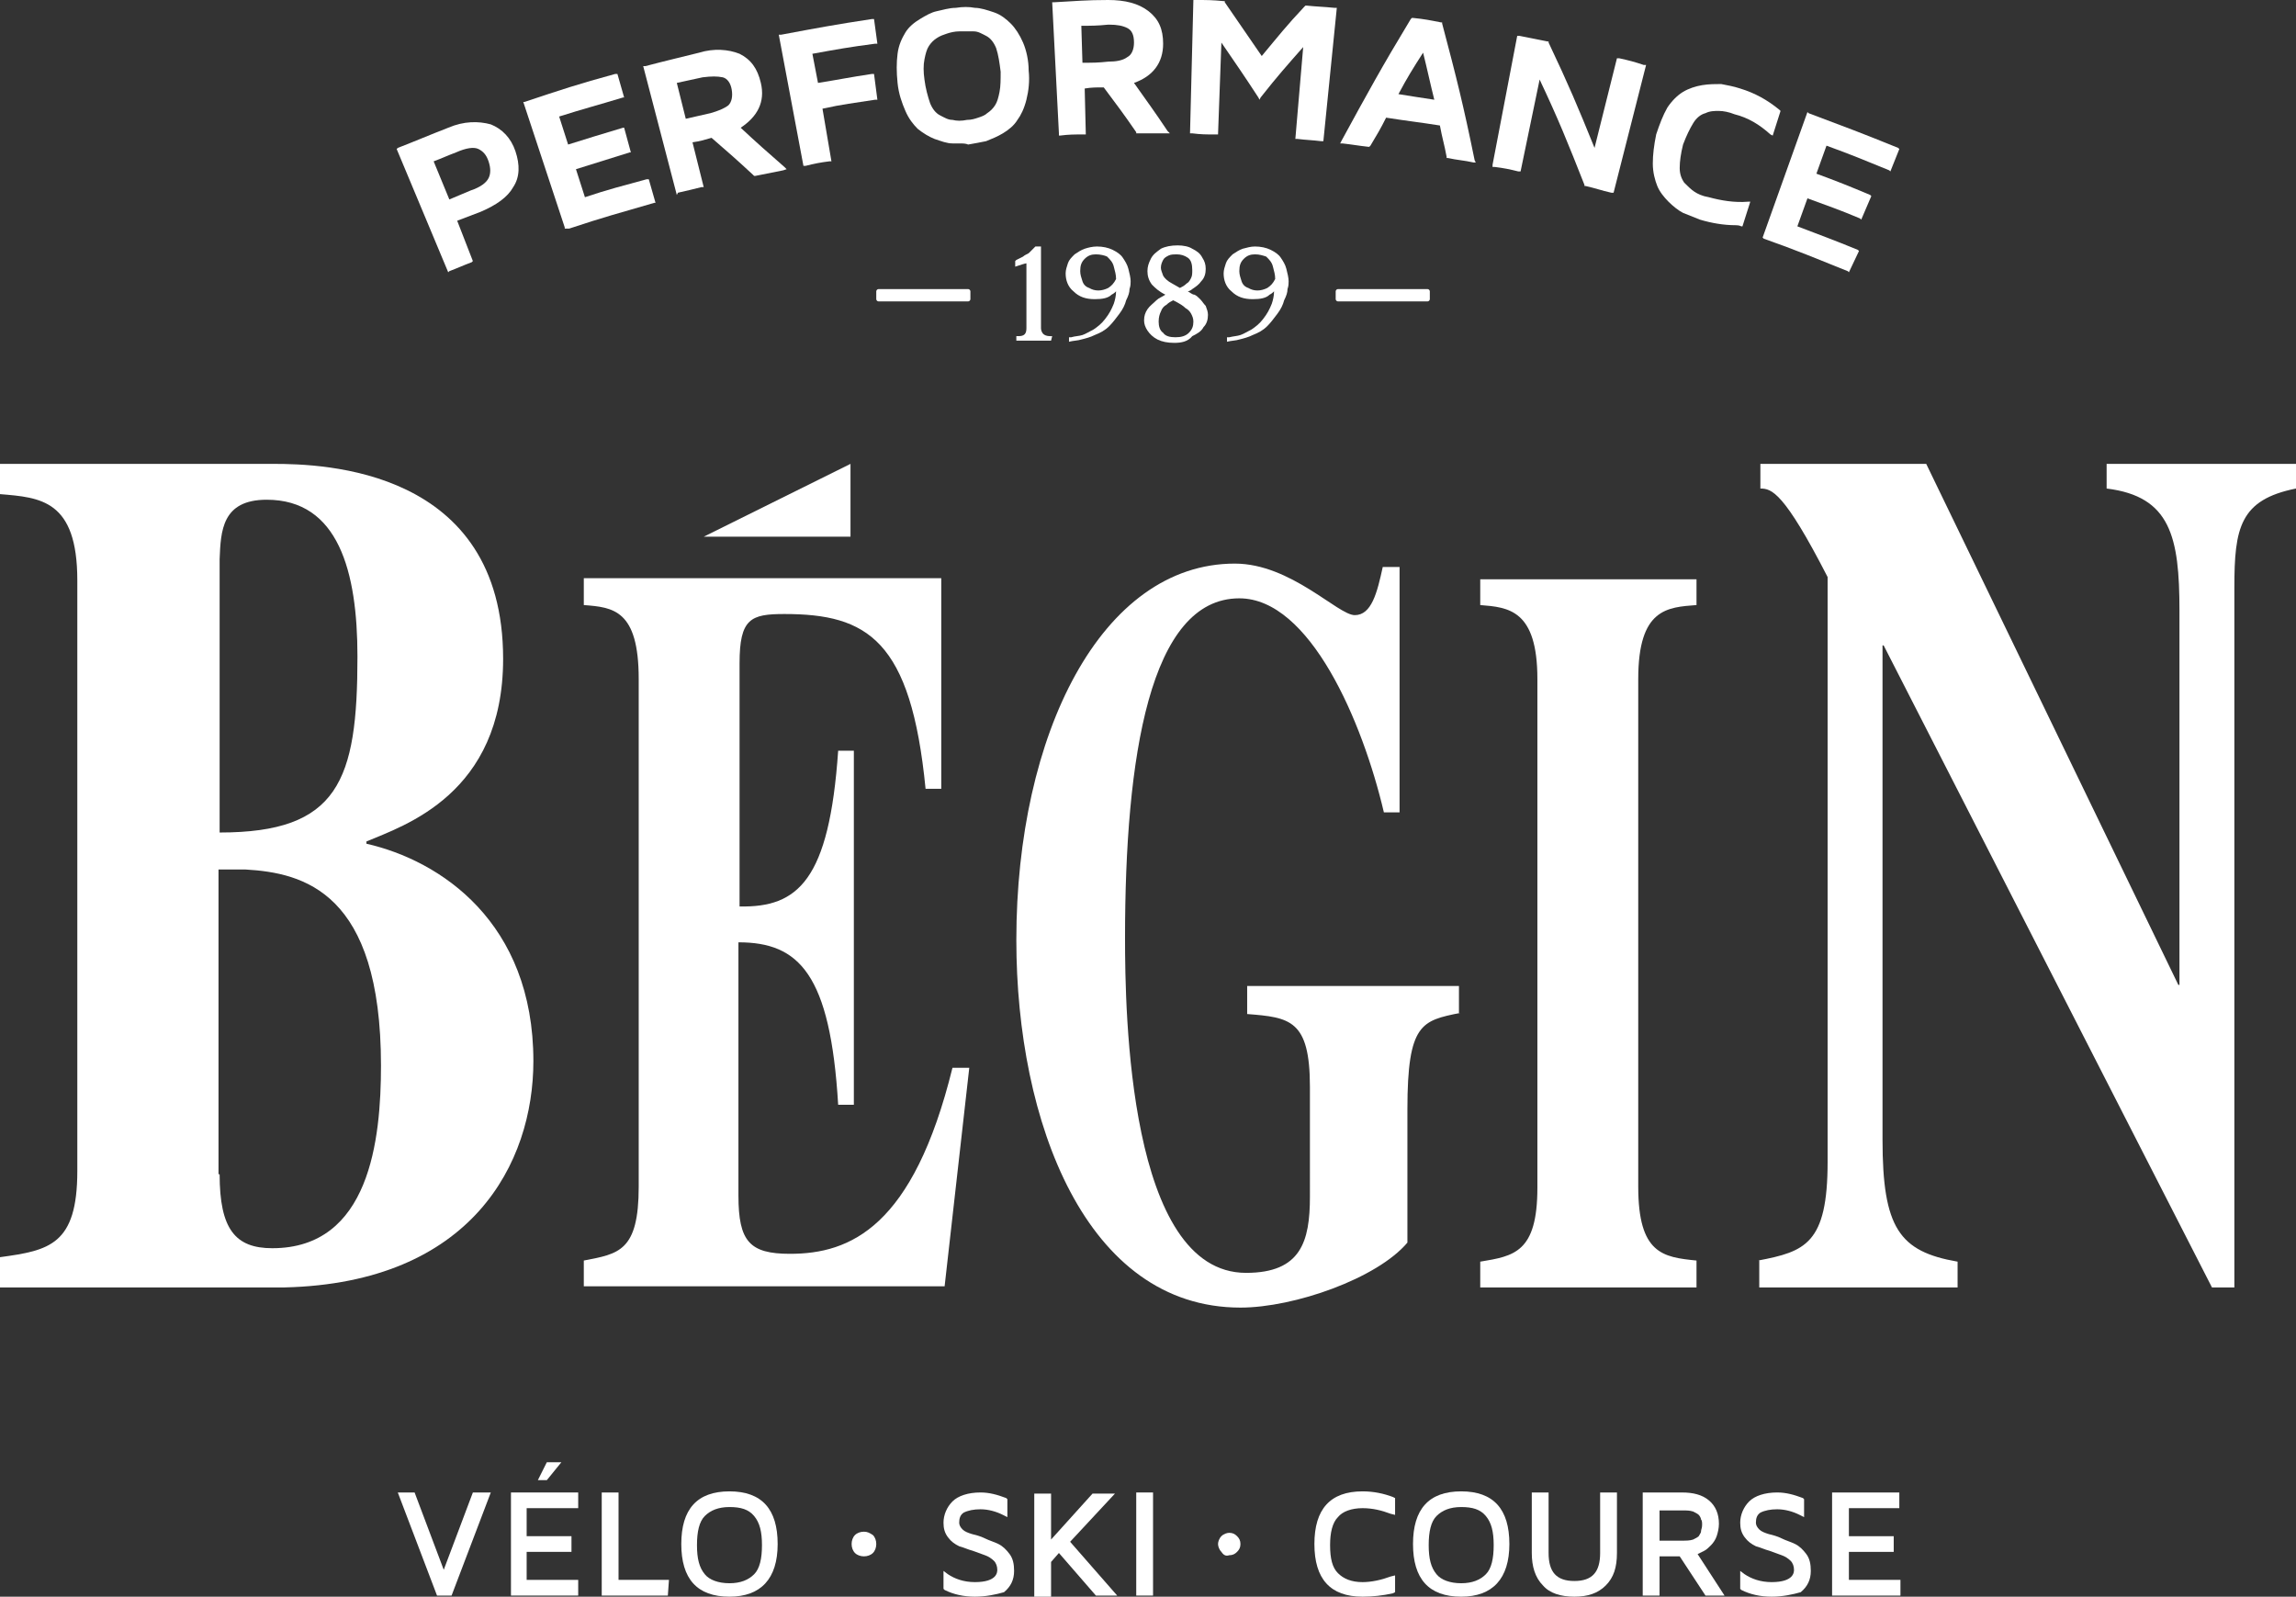<?xml version="1.0" encoding="utf-8"?>
<!-- Generator: Adobe Illustrator 27.5.0, SVG Export Plug-In . SVG Version: 6.00 Build 0)  -->
<svg version="1.1" id="Calque_1" xmlns="http://www.w3.org/2000/svg" xmlns:xlink="http://www.w3.org/1999/xlink" x="0px" y="0px"
	 viewBox="0 0 204.9 142.5" style="enable-background:new 0 0 204.9 142.5;" xml:space="preserve">
<rect x="0" y="0" width="204.9" height="142.5" fill="#333333" stroke="none"/>
<style type="text/css">
	.st0{fill:#FFFFFF;}
</style>
<g>
	<g>
		<g>
			<path class="st0" d="M40.3,142.4H39l-3.5-9.2H37l2.6,6.9l2.6-6.9h1.6L40.3,142.4z"/>
		</g>
		<g>
			<path class="st0" d="M48,132.1l0.8-1.6h1.3l-1.3,1.6H48z"/>
			<path class="st0" d="M51.6,142.4h-6v-9.2h6v1.4H47v2.5h4v1.4h-4v2.5h4.6V142.4z"/>
		</g>
		<g>
			<path class="st0" d="M59.6,142.4h-5.9v-9.2h1.5v7.8h4.5L59.6,142.4L59.6,142.4z"/>
		</g>
		<g>
			<path class="st0" d="M65.1,142.5c-2.9,0-4.3-1.6-4.3-4.7c0-3.1,1.4-4.7,4.3-4.7c2.9,0,4.3,1.6,4.3,4.7S67.9,142.5,65.1,142.5z
				 M65.1,134.5c-1,0-1.7,0.3-2.2,0.8s-0.7,1.4-0.7,2.6c0,1.2,0.2,2,0.7,2.6c0.4,0.5,1.2,0.8,2.2,0.8s1.7-0.3,2.2-0.8
				s0.7-1.4,0.7-2.6c0-1.2-0.2-2-0.7-2.6C66.8,134.7,66.1,134.5,65.1,134.5z"/>
		</g>
		<g>
			<path class="st0" d="M76.3,138.6c-0.2-0.2-0.3-0.5-0.3-0.8s0.1-0.6,0.3-0.8c0.2-0.2,0.5-0.3,0.8-0.3s0.5,0.1,0.8,0.3
				c0.2,0.2,0.3,0.5,0.3,0.8s-0.1,0.6-0.3,0.8c-0.2,0.2-0.5,0.3-0.8,0.3C76.8,138.9,76.5,138.8,76.3,138.6z"/>
		</g>
		<g>
			<path class="st0" d="M87,142.5c-1,0-1.9-0.2-2.7-0.6l-0.1-0.1v-1.6l0.4,0.3c0.6,0.4,1.4,0.7,2.4,0.7c2,0,2-0.9,2-1.1
				c0-0.3-0.1-0.6-0.3-0.8c-0.2-0.2-0.5-0.4-0.8-0.5l-1.1-0.4c-0.4-0.1-0.8-0.3-1.2-0.4c-0.4-0.2-0.7-0.4-1-0.8
				c-0.3-0.4-0.4-0.8-0.4-1.3c0-0.7,0.3-1.4,0.8-1.9s1.4-0.8,2.5-0.8c0.8,0,1.5,0.2,2.3,0.5l0.1,0.1v1.6l-0.4-0.2
				c-0.6-0.3-1.3-0.5-2-0.5c-0.6,0-1.1,0.1-1.5,0.3c-0.3,0.2-0.4,0.5-0.4,0.9c0,0.2,0.1,0.4,0.3,0.6c0.2,0.2,0.5,0.3,0.8,0.4
				c0.4,0.1,0.8,0.2,1.2,0.4c0.4,0.2,0.8,0.3,1.2,0.5c0.4,0.2,0.7,0.5,1,0.9s0.4,0.9,0.4,1.5c0,0.8-0.3,1.4-0.9,1.9
				C88.9,142.3,88,142.5,87,142.5z"/>
		</g>
		<g>
			<path class="st0" d="M99.7,142.4h-1.9l-3.3-3.8l-0.7,0.8v3.1h-1.5v-9.2h1.5v4.1l3.7-4.1h2l-4,4.3L99.7,142.4z"/>
		</g>
		<g>
			<path class="st0" d="M102.9,142.4h-1.5v-9.2h1.5V142.4z"/>
		</g>
		<g>
			<path class="st0" d="M121.6,142.5L121.6,142.5c-2.9,0-4.3-1.6-4.3-4.7c0-3.1,1.4-4.7,4.3-4.7c1,0,1.9,0.2,2.7,0.5l0.2,0.1v1.5
				l-0.4-0.1c-0.8-0.3-1.6-0.5-2.5-0.5c-1,0-1.8,0.3-2.2,0.8c-0.5,0.5-0.7,1.4-0.7,2.5c0,1.2,0.2,2,0.7,2.5s1.2,0.8,2.2,0.8
				c0.8,0,1.7-0.2,2.5-0.5l0.4-0.1v1.5l-0.2,0.1C123.4,142.4,122.5,142.5,121.6,142.5z"/>
		</g>
		<g>
			<path class="st0" d="M130.4,142.5c-2.9,0-4.3-1.6-4.3-4.7c0-3.1,1.4-4.7,4.3-4.7c2.9,0,4.3,1.6,4.3,4.7S133.2,142.5,130.4,142.5z
				 M130.4,134.5c-1,0-1.7,0.3-2.2,0.8s-0.7,1.4-0.7,2.6c0,1.2,0.2,2,0.7,2.6c0.4,0.5,1.2,0.8,2.2,0.8s1.7-0.3,2.2-0.8
				s0.7-1.4,0.7-2.6c0-1.2-0.2-2-0.7-2.6C132.1,134.7,131.4,134.5,130.4,134.5z"/>
		</g>
		<g>
			<path class="st0" d="M140.5,142.5c-1.2,0-2.2-0.3-2.8-1c-0.7-0.7-1-1.7-1-2.9v-5.4h1.5v5.4c0,1.7,0.7,2.5,2.3,2.5
				s2.3-0.8,2.3-2.5v-5.4h1.5v5.4c0,1.3-0.3,2.2-1,2.9S141.7,142.5,140.5,142.5z"/>
		</g>
		<g>
			<path class="st0" d="M153.9,142.4h-1.7l-2.3-3.5h-1.8v3.5h-1.5v-9.2h3.5c1,0,1.8,0.2,2.4,0.7c0.6,0.5,0.9,1.2,0.9,2.1
				c0,0.4-0.1,0.8-0.2,1.1c-0.1,0.3-0.3,0.6-0.5,0.8s-0.4,0.4-0.6,0.5c-0.2,0.1-0.4,0.2-0.6,0.3l0,0L153.9,142.4z M148.1,137.5h2
				c0.4,0,0.7,0,1-0.1c0.2-0.1,0.4-0.2,0.5-0.3c0.1-0.2,0.2-0.3,0.2-0.4c0-0.2,0.1-0.3,0.1-0.6c0-0.2,0-0.4-0.1-0.5
				c0-0.1-0.1-0.3-0.2-0.4c-0.1-0.1-0.3-0.2-0.5-0.3c-0.3-0.1-0.6-0.1-1-0.1h-2V137.5z"/>
		</g>
		<g>
			<path class="st0" d="M158.1,142.5c-1,0-1.9-0.2-2.7-0.6l-0.1-0.1v-1.6l0.4,0.3c0.6,0.4,1.4,0.7,2.4,0.7c2,0,2-0.9,2-1.1
				c0-0.3-0.1-0.6-0.3-0.8s-0.5-0.4-0.8-0.5l-1.1-0.4c-0.4-0.1-0.8-0.3-1.2-0.4c-0.4-0.2-0.7-0.4-1-0.8c-0.3-0.4-0.4-0.8-0.4-1.3
				c0-0.7,0.3-1.4,0.8-1.9s1.4-0.8,2.5-0.8c0.8,0,1.5,0.2,2.3,0.5l0.1,0.1v1.6l-0.4-0.2c-0.6-0.3-1.3-0.5-2-0.5
				c-0.6,0-1.1,0.1-1.5,0.3c-0.3,0.2-0.4,0.5-0.4,0.9c0,0.2,0.1,0.4,0.3,0.6c0.2,0.2,0.5,0.3,0.8,0.4c0.4,0.1,0.8,0.2,1.2,0.4
				s0.8,0.3,1.2,0.5s0.7,0.5,1,0.9s0.4,0.9,0.4,1.5c0,0.8-0.3,1.4-0.9,1.9C160,142.3,159.1,142.5,158.1,142.5z"/>
		</g>
		<g>
			<path class="st0" d="M169.5,142.4h-6v-9.2h6v1.4H165v2.5h4v1.4h-4v2.5h4.6v1.4H169.5z"/>
		</g>
		<g>
			<path class="st0" d="M109,138.5c-0.2-0.2-0.3-0.5-0.3-0.7s0.1-0.5,0.3-0.7c0.2-0.2,0.5-0.3,0.7-0.3c0.3,0,0.5,0.1,0.7,0.3
				s0.3,0.4,0.3,0.7s-0.1,0.5-0.3,0.7s-0.4,0.3-0.7,0.3C109.4,138.9,109.2,138.8,109,138.5z"/>
		</g>
	</g>
	<g>
		<path class="st0" d="M0,112.2c4.4-0.6,6.9-1.1,6.9-7.7V51.8c0-7.2-3.3-7.4-6.9-7.7v-2.7h24.4c4.4,0,20.5,0.4,20.5,17.4
			c0,12.1-8.9,14.9-12.2,16.3v0.2c6.6,1.5,14.9,7,14.9,19.4c0,9.1-5.5,19.8-22.2,20.2H0V112.2z M19.6,104.8c0,4.9,1.4,6.6,4.7,6.6
			c8.7,0,9.7-9.7,9.7-16.3c0-15.5-6.9-17.2-12.1-17.5h-2.4v27.2H19.6z M19.6,74.3c10.6,0,12.3-4.6,12.3-15.7c0-7.6-1.7-14-8.1-14
			c-4,0-4.1,2.8-4.2,5.3C19.6,49.9,19.6,74.3,19.6,74.3z"/>
		<path class="st0" d="M52.1,51.6H84v18.8h-1.4C81.3,57.1,77.4,54.8,70,54.8c-3,0-4,0.4-4,4.4v21.7c5.2,0.1,8-2.3,8.8-13.9h1.4v31.6
			h-1.4c-0.7-11.7-3.5-14.5-8.9-14.5v22.6c0,4.1,1,5.2,4.6,5.2c5.4,0,11-2.4,14.5-16.6h1.5l-2.2,19.5H52.1v-2.3
			c3.1-0.6,4.9-0.8,4.9-6.6V60.6c0-6.2-2.3-6.4-4.9-6.6V51.6z"/>
		<path class="st0" d="M130.3,90.4c-3.4,0.7-4.7,0.9-4.7,8.6v11.9c-2.7,3.2-10.1,5.8-14.9,5.8c-13.8,0-20-16.6-20-32.8
			c0-18.4,7.6-33.6,19.5-33.6c5,0,9.2,4.6,10.7,4.6s2-2,2.5-4.3h1.5v21.9h-1.4c-1.9-8.1-6.6-19.1-12.9-19.1
			c-8,0-10.2,14.2-10.2,30.3c0,6.6,0.3,29.9,10.8,29.9c4.9,0,5.7-2.8,5.7-6.8V97c0-6-1.8-6.2-5.6-6.5V88h18.9v2.4H130.3z"/>
		<path class="st0" d="M151.4,114.9h-19.3v-2.3c3-0.5,5.1-0.8,5.1-6.6V60.6c0-6.2-2.6-6.4-5.1-6.6v-2.3h19.3V54
			c-2.6,0.2-5.2,0.3-5.2,6.6v45.3c0,6,2.2,6.3,5.2,6.6V114.9z"/>
		<path class="st0" d="M156.9,112.5c4.2-0.8,6.2-1.5,6.2-8.8V51.5c-3.9-7.6-5-7.9-6-7.9v-2.2h14.8l22.5,46.5h0.1V54.5
			c0-6.6-0.8-10.2-6.5-10.9v-2.2h16.9v2.2c-5,1-5.5,3.5-5.5,8.8v62.5h-2l-29.3-57.3H168v44.1c0,7.9,1.5,10,6.7,10.9v2.3H157v-2.4
			H156.9z"/>
		<polygon class="st0" points="62.8,47.9 75.9,41.4 75.9,47.9 		"/>
	</g>
	<g>
		<g>
			<g>
				<path class="st0" d="M40,24.3l-4.6-11l0.1-0.1c1.8-0.7,2.7-1.1,4.5-1.8c1.4-0.6,2.7-0.6,3.8-0.3c1,0.4,1.8,1.2,2.2,2.4
					s0.4,2.3-0.2,3.2c-0.5,0.9-1.5,1.6-2.9,2.2c-0.8,0.3-1.3,0.5-2.1,0.8l1.4,3.6l-0.1,0.1c-0.8,0.3-1.2,0.5-2,0.8L40,24.3z
					 M38.7,14.4l1.4,3.4c0.7-0.3,1.2-0.5,1.9-0.8c0.9-0.3,1.4-0.7,1.6-1.1c0.2-0.4,0.2-0.9,0-1.5s-0.5-0.9-0.9-1.1
					c-0.4-0.2-1.1-0.1-2,0.3C39.9,13.9,39.5,14.1,38.7,14.4z"/>
			</g>
			<g>
				<path class="st0" d="M50.4,20.4v-0.1L46.7,9.1h0.1c3.3-1.1,4.8-1.6,8.1-2.5h0.2l0.6,2.1h-0.1c-2.3,0.7-3.5,1-5.7,1.7l0.8,2.5
					c1.9-0.6,2.9-0.9,4.9-1.5h0.1l0.6,2.2h-0.1c-1.9,0.6-2.9,0.9-4.8,1.5l0.8,2.5c2.1-0.7,3.3-1,5.5-1.6h0.2l0.6,2.1h-0.1
					c-3.1,0.9-4.6,1.3-7.6,2.3H50.4z"/>
			</g>
			<g>
				<path class="st0" d="M60.4,17.4l-3-11.5h0.2c1.9-0.5,2.8-0.7,4.8-1.2C63.7,4.3,65,4.4,66,4.8c1,0.5,1.6,1.3,1.9,2.6
					c0.4,1.7-0.3,3-1.8,4c1.5,1.4,2.3,2.1,3.9,3.5l0.2,0.2l-0.3,0.1c-1,0.2-1.5,0.3-2.5,0.5h-0.1l-0.1-0.1c-1.4-1.3-2.2-2-3.7-3.3
					c-0.7,0.2-1,0.3-1.7,0.4l1,4h-0.2c-0.8,0.2-1.2,0.3-2.1,0.5L60.4,17.4z M60.4,7.4l0.8,3.2c0.9-0.2,1.3-0.3,2.2-0.5
					c0.7-0.2,1.2-0.4,1.6-0.7c0.3-0.3,0.4-0.8,0.3-1.4s-0.4-1-0.8-1.1c-0.5-0.1-1-0.1-1.8,0C61.8,7.1,61.3,7.2,60.4,7.4z"/>
			</g>
			<g>
				<path class="st0" d="M71.7,14.8L69.5,3.1h0.2c3.2-0.6,4.8-0.9,8.1-1.4H78l0.3,2.2h-0.2c-2.3,0.3-3.4,0.5-5.6,0.9L73,7.4
					c1.9-0.3,2.8-0.5,4.8-0.8H78l0.3,2.3h-0.2c-1.9,0.3-2.9,0.4-4.7,0.8l0.8,4.7H74c-0.8,0.1-1.3,0.2-2.1,0.4L71.7,14.8z"/>
			</g>
			<g>
				<path class="st0" d="M85.6,12.8c-0.2,0-0.4,0-0.6,0c-0.5,0-1-0.2-1.6-0.4c-0.5-0.2-1-0.5-1.5-0.9c-0.4-0.4-0.8-0.9-1.1-1.6
					c-0.3-0.7-0.6-1.5-0.7-2.5s-0.1-1.8,0-2.6s0.4-1.4,0.7-1.9c0.3-0.5,0.8-0.9,1.3-1.2s1-0.6,1.5-0.7s1.1-0.3,1.7-0.3
					c0.6-0.1,1.2-0.1,1.7,0c0.5,0,1.1,0.2,1.7,0.4s1.1,0.6,1.5,1s0.8,1,1.1,1.7c0.3,0.7,0.5,1.6,0.5,2.5c0.1,0.9,0,1.8-0.2,2.6
					c-0.2,0.8-0.5,1.4-0.8,1.8c-0.3,0.5-0.8,0.9-1.3,1.2s-1,0.5-1.5,0.7c-0.5,0.1-1,0.2-1.6,0.3C86.2,12.8,85.9,12.8,85.6,12.8z
					 M86.3,2.8c-0.2,0-0.5,0-0.7,0c-0.4,0-0.8,0.1-1.1,0.2c-0.3,0.1-0.6,0.2-0.9,0.4s-0.5,0.4-0.7,0.7c-0.2,0.3-0.3,0.7-0.4,1.2
					s-0.1,1.1,0,1.8c0.1,0.8,0.3,1.5,0.5,2.1c0.2,0.5,0.5,0.9,0.9,1.1c0.4,0.2,0.7,0.4,1.1,0.4c0.4,0.1,0.8,0.1,1.3,0
					c0.4,0,0.7-0.1,1-0.2c0.3-0.1,0.6-0.2,0.8-0.4c0.3-0.2,0.5-0.4,0.7-0.7s0.3-0.7,0.4-1.2s0.1-1.1,0.1-1.8
					c-0.1-0.8-0.2-1.5-0.4-2.1c-0.2-0.5-0.5-0.9-0.9-1.1c-0.4-0.2-0.7-0.4-1.1-0.4C86.7,2.8,86.5,2.8,86.3,2.8z"/>
			</g>
			<g>
				<path class="st0" d="M94.5,12.1v-0.2L93.9,0.2h0.2C96,0.1,96.9,0,98.9,0c1.5,0,2.7,0.3,3.6,1s1.3,1.6,1.3,2.9
					c0,1.7-0.9,2.9-2.6,3.5c1.2,1.7,1.8,2.5,3,4.3l0.2,0.2h-0.3c-1,0-1.5,0-2.6,0h-0.1v-0.1c-1.1-1.6-1.7-2.4-2.9-4
					c-0.7,0-1.1,0-1.7,0.1l0.1,4.1h-0.2c-0.9,0-1.3,0-2.1,0.1H94.5z M96.5,2.3l0.1,3.3c0.9,0,1.4,0,2.3-0.1c0.7,0,1.3-0.1,1.7-0.4
					c0.4-0.2,0.6-0.7,0.6-1.3c0-0.7-0.2-1.1-0.6-1.3c-0.4-0.2-0.9-0.3-1.6-0.3h-0.1C97.9,2.3,97.4,2.3,96.5,2.3z"/>
			</g>
			<g>
				<path class="st0" d="M118.1,12.6h-0.2c-0.8-0.1-1.3-0.1-2.1-0.2h-0.2l0.7-8.2c-1.5,1.7-2.3,2.6-3.8,4.5l-0.1,0.2l-0.1-0.2
					c-1.3-2-2-3-3.3-4.9l-0.3,8.2h-0.2c-0.9,0-1.3,0-2.1-0.1h-0.2L106.5,0h0.2c1,0,1.5,0,2.5,0.1h0.1v0.1c1.3,1.9,2,2.9,3.3,4.8
					c1.5-1.8,2.2-2.7,3.8-4.4l0.1-0.1h0.1c1,0.1,1.5,0.1,2.5,0.2h0.2L118.1,12.6z"/>
			</g>
			<g>
				<path class="st0" d="M131.7,14.5h-0.2c-0.9-0.2-1.4-0.2-2.3-0.4h-0.1V14c-0.2-1.1-0.4-1.7-0.6-2.8c-1.9-0.3-2.9-0.4-4.8-0.7
					c-0.5,1-0.8,1.5-1.4,2.5l-0.1,0.1h-0.1c-0.9-0.1-1.4-0.2-2.3-0.3h-0.2l0.1-0.2c2.4-4.4,3.6-6.6,6.2-10.9l0.1-0.1h0.1
					c1,0.1,1.5,0.2,2.5,0.4h0.1v0.1c1.3,4.9,1.9,7.3,2.9,12.2L131.7,14.5z M124.8,8.4c1.2,0.2,1.9,0.3,3.2,0.5
					c-0.4-1.6-0.6-2.6-1-4.2C126.1,6.1,125.6,6.9,124.8,8.4z"/>
			</g>
			<g>
				<path class="st0" d="M144,17.2h-0.2c-0.9-0.2-1.4-0.4-2.3-0.6h-0.1v-0.1c-1.5-3.8-2.3-5.8-4-9.4l-1.7,8.2h-0.2
					c-0.8-0.2-1.3-0.3-2.1-0.4h-0.2v-0.2l2.2-11.5h0.2c1,0.2,1.5,0.3,2.5,0.5h0.1v0.1c1.8,3.8,2.6,5.7,4.1,9.4l2-8h0.2
					c0.9,0.2,1.3,0.3,2.2,0.6h0.2L144,17.2z"/>
			</g>
			<g>
				<path class="st0" d="M154.9,20.1c-1.1,0-2.2-0.2-3.2-0.5c-0.5-0.2-1-0.4-1.5-0.6c-0.4-0.2-0.9-0.6-1.3-1c-0.4-0.4-0.8-0.9-1-1.4
					s-0.4-1.2-0.4-2s0.1-1.6,0.3-2.6c0.3-0.9,0.6-1.7,1-2.4c0.4-0.6,0.9-1.1,1.4-1.4c0.5-0.3,1.1-0.5,1.7-0.6
					c0.6-0.1,1.2-0.1,1.7-0.1c0.5,0.1,1.1,0.2,1.7,0.4c1.3,0.4,2.4,1,3.5,1.9l0.1,0.1l-0.7,2.2L158,12c-1-0.9-2-1.5-3.2-1.8
					c-0.5-0.2-1-0.3-1.4-0.3s-0.8,0-1.2,0.2c-0.4,0.1-0.8,0.4-1.1,0.9s-0.6,1.1-0.9,1.9c-0.2,0.8-0.3,1.5-0.3,2.1
					c0,0.6,0.2,1,0.4,1.3c0.3,0.3,0.6,0.6,0.9,0.8c0.3,0.2,0.7,0.4,1.3,0.5c1.1,0.3,2.3,0.5,3.5,0.4h0.2l-0.7,2.2h-0.1
					C155.2,20.1,155,20.1,154.9,20.1z"/>
			</g>
			<g>
				<path class="st0" d="M165,24.3l-0.1-0.1c-3-1.2-4.4-1.8-7.5-2.9l-0.1-0.1l4-11.2l0.1,0.1c3.2,1.2,4.8,1.8,8,3.1l0.1,0.1l-0.8,2
					l-0.1-0.1c-2.2-0.9-3.4-1.4-5.6-2.2l-0.9,2.5c1.9,0.7,2.9,1.1,4.8,1.9l0.1,0.1l-0.9,2.1l-0.1-0.1c-1.9-0.8-2.8-1.1-4.7-1.8
					l-0.9,2.5c2.1,0.8,3.2,1.2,5.4,2.1l0.1,0.1L165,24.3z"/>
			</g>
		</g>
	</g>
	<g>
		<g>
			<g>
				<path class="st0" d="M93.8,30.4h-3.1V30h0.2c0.5,0,0.7-0.2,0.7-0.7v-5.2c0-0.5,0-0.6,0-0.6s-0.1,0-0.7,0.2l-0.3,0.1v-0.5
					l0.1-0.1c0.2-0.1,0.4-0.2,0.6-0.3c0.1-0.1,0.3-0.2,0.5-0.3c0.1-0.1,0.3-0.3,0.5-0.5l0.1-0.1h0.5v7.3c0,0.2,0.1,0.4,0.2,0.5
					s0.3,0.2,0.6,0.2h0.2L93.8,30.4L93.8,30.4z"/>
			</g>
			<g>
				<path class="st0" d="M95.4,30.7v-0.6h0.2c0.3-0.1,0.7-0.1,1-0.2s0.6-0.3,1-0.5c0.3-0.2,0.7-0.5,1-0.9c0.4-0.5,0.6-0.9,0.8-1.4
					c0.1-0.3,0.2-0.7,0.2-1.1c-0.1,0.1-0.2,0.2-0.4,0.3c-0.3,0.3-0.8,0.4-1.5,0.4c-0.8,0-1.4-0.2-1.9-0.7c-0.5-0.4-0.7-1-0.7-1.6
					c0-0.3,0.1-0.6,0.2-0.9s0.3-0.5,0.6-0.8c0.3-0.2,0.6-0.4,0.9-0.5s0.7-0.2,1.1-0.2c0.5,0,1,0.1,1.4,0.3c0.4,0.2,0.7,0.4,0.9,0.7
					c0.2,0.3,0.4,0.6,0.5,1s0.2,0.8,0.2,1.1c0,0.2,0,0.4-0.1,0.7c0,0.3-0.1,0.6-0.3,1c-0.1,0.4-0.3,0.8-0.6,1.2
					c-0.3,0.4-0.6,0.8-0.9,1.1c-0.4,0.4-0.8,0.6-1.3,0.8c-0.4,0.2-0.8,0.3-1.2,0.4c-0.3,0.1-0.7,0.1-1.1,0.2L95.4,30.7z M97.8,22.7
					c-0.4,0-0.7,0.1-1,0.4s-0.4,0.6-0.4,1.1c0,0.3,0.1,0.6,0.2,0.9s0.3,0.5,0.6,0.6c0.5,0.3,1.1,0.3,1.7,0c0.3-0.2,0.5-0.4,0.7-0.8
					c0-0.4-0.1-0.7-0.2-1.1s-0.3-0.6-0.6-0.9C98.6,22.8,98.2,22.7,97.8,22.7z"/>
			</g>
			<g>
				<path class="st0" d="M104.8,30.6c-0.6,0-1.1-0.1-1.5-0.3c-0.4-0.2-0.7-0.5-0.9-0.8c-0.2-0.3-0.3-0.6-0.3-0.9
					c0-0.4,0.1-0.7,0.3-1c0.2-0.3,0.5-0.5,0.8-0.8c0.2-0.2,0.5-0.3,0.8-0.5c-0.6-0.3-0.9-0.6-1.2-0.9c-0.3-0.4-0.4-0.8-0.4-1.2
					c0-0.4,0.1-0.7,0.3-1.1c0.2-0.4,0.5-0.6,0.9-0.9c0.4-0.2,0.9-0.3,1.5-0.3c0.5,0,1,0.1,1.3,0.3c0.4,0.2,0.7,0.4,0.9,0.8
					c0.2,0.3,0.3,0.6,0.3,1s-0.1,0.8-0.4,1.1c-0.2,0.3-0.5,0.5-0.8,0.7c-0.1,0.1-0.3,0.2-0.4,0.2c0.2,0.1,0.4,0.3,0.6,0.3
					c0.2,0.1,0.3,0.2,0.5,0.4c0.2,0.2,0.3,0.4,0.5,0.6c0.1,0.3,0.2,0.5,0.2,0.8c0,0.4-0.1,0.8-0.4,1.1c-0.2,0.4-0.6,0.6-1,0.8
					C106,30.5,105.4,30.6,104.8,30.6z M104.7,26.8c-0.2,0.1-0.4,0.2-0.6,0.4c-0.2,0.1-0.4,0.3-0.5,0.6c-0.1,0.2-0.2,0.5-0.2,0.9
					s0.1,0.8,0.4,1c0.2,0.3,0.6,0.4,1.1,0.4s0.9-0.1,1.2-0.4c0.3-0.3,0.4-0.6,0.4-1c0-0.3-0.1-0.5-0.2-0.7s-0.3-0.4-0.5-0.5
					C105.6,27.3,105.3,27.1,104.7,26.8z M105,22.7c-0.2,0-0.5,0-0.7,0.1s-0.4,0.2-0.5,0.4c-0.1,0.2-0.2,0.4-0.2,0.7
					c0,0.2,0.1,0.4,0.2,0.7c0.1,0.2,0.4,0.5,0.8,0.7l0.7,0.4c0.2-0.1,0.4-0.2,0.6-0.4c0.2-0.1,0.3-0.3,0.4-0.5s0.1-0.4,0.1-0.7
					c0-0.5-0.1-0.9-0.4-1.1C105.7,22.8,105.4,22.7,105,22.7z"/>
			</g>
			<g>
				<path class="st0" d="M109.5,30.7v-0.6h0.2c0.4-0.1,0.7-0.1,1-0.2s0.6-0.3,1-0.5c0.3-0.2,0.7-0.5,1-0.9c0.4-0.5,0.6-0.9,0.8-1.4
					c0.1-0.3,0.2-0.7,0.2-1.1c-0.1,0.1-0.2,0.2-0.4,0.3c-0.3,0.3-0.8,0.4-1.5,0.4c-0.8,0-1.4-0.2-1.9-0.7c-0.5-0.4-0.7-1-0.7-1.6
					c0-0.3,0.1-0.6,0.2-0.9s0.3-0.5,0.6-0.8c0.3-0.2,0.6-0.4,0.9-0.5c0.4-0.1,0.7-0.2,1.1-0.2c0.5,0,1,0.1,1.4,0.3
					c0.4,0.2,0.7,0.4,0.9,0.7c0.2,0.3,0.4,0.6,0.5,1s0.2,0.8,0.2,1.1c0,0.2,0,0.4-0.1,0.7c0,0.3-0.1,0.6-0.3,1
					c-0.1,0.4-0.3,0.8-0.6,1.2c-0.3,0.4-0.6,0.8-0.9,1.1c-0.4,0.4-0.8,0.6-1.3,0.8c-0.4,0.2-0.8,0.3-1.2,0.4
					c-0.3,0.1-0.7,0.1-1.1,0.2L109.5,30.7z M112,22.7c-0.4,0-0.7,0.1-1,0.4s-0.4,0.6-0.4,1.1c0,0.3,0.1,0.6,0.2,0.9s0.3,0.5,0.6,0.6
					c0.5,0.3,1.1,0.3,1.7,0c0.3-0.2,0.5-0.4,0.7-0.8c0-0.4-0.1-0.7-0.2-1.1s-0.3-0.6-0.6-0.9C112.7,22.8,112.4,22.7,112,22.7z"/>
			</g>
		</g>
		<path class="st0" d="M86.4,26.9h-8c-0.1,0-0.2-0.1-0.2-0.2V26c0-0.1,0.1-0.2,0.2-0.2h8c0.1,0,0.2,0.1,0.2,0.2v0.7
			C86.6,26.8,86.5,26.9,86.4,26.9z"/>
		<path class="st0" d="M127.4,26.9h-8c-0.1,0-0.2-0.1-0.2-0.2V26c0-0.1,0.1-0.2,0.2-0.2h8c0.1,0,0.2,0.1,0.2,0.2v0.7
			C127.6,26.8,127.5,26.9,127.4,26.9z"/>
	</g>
</g>
</svg>
